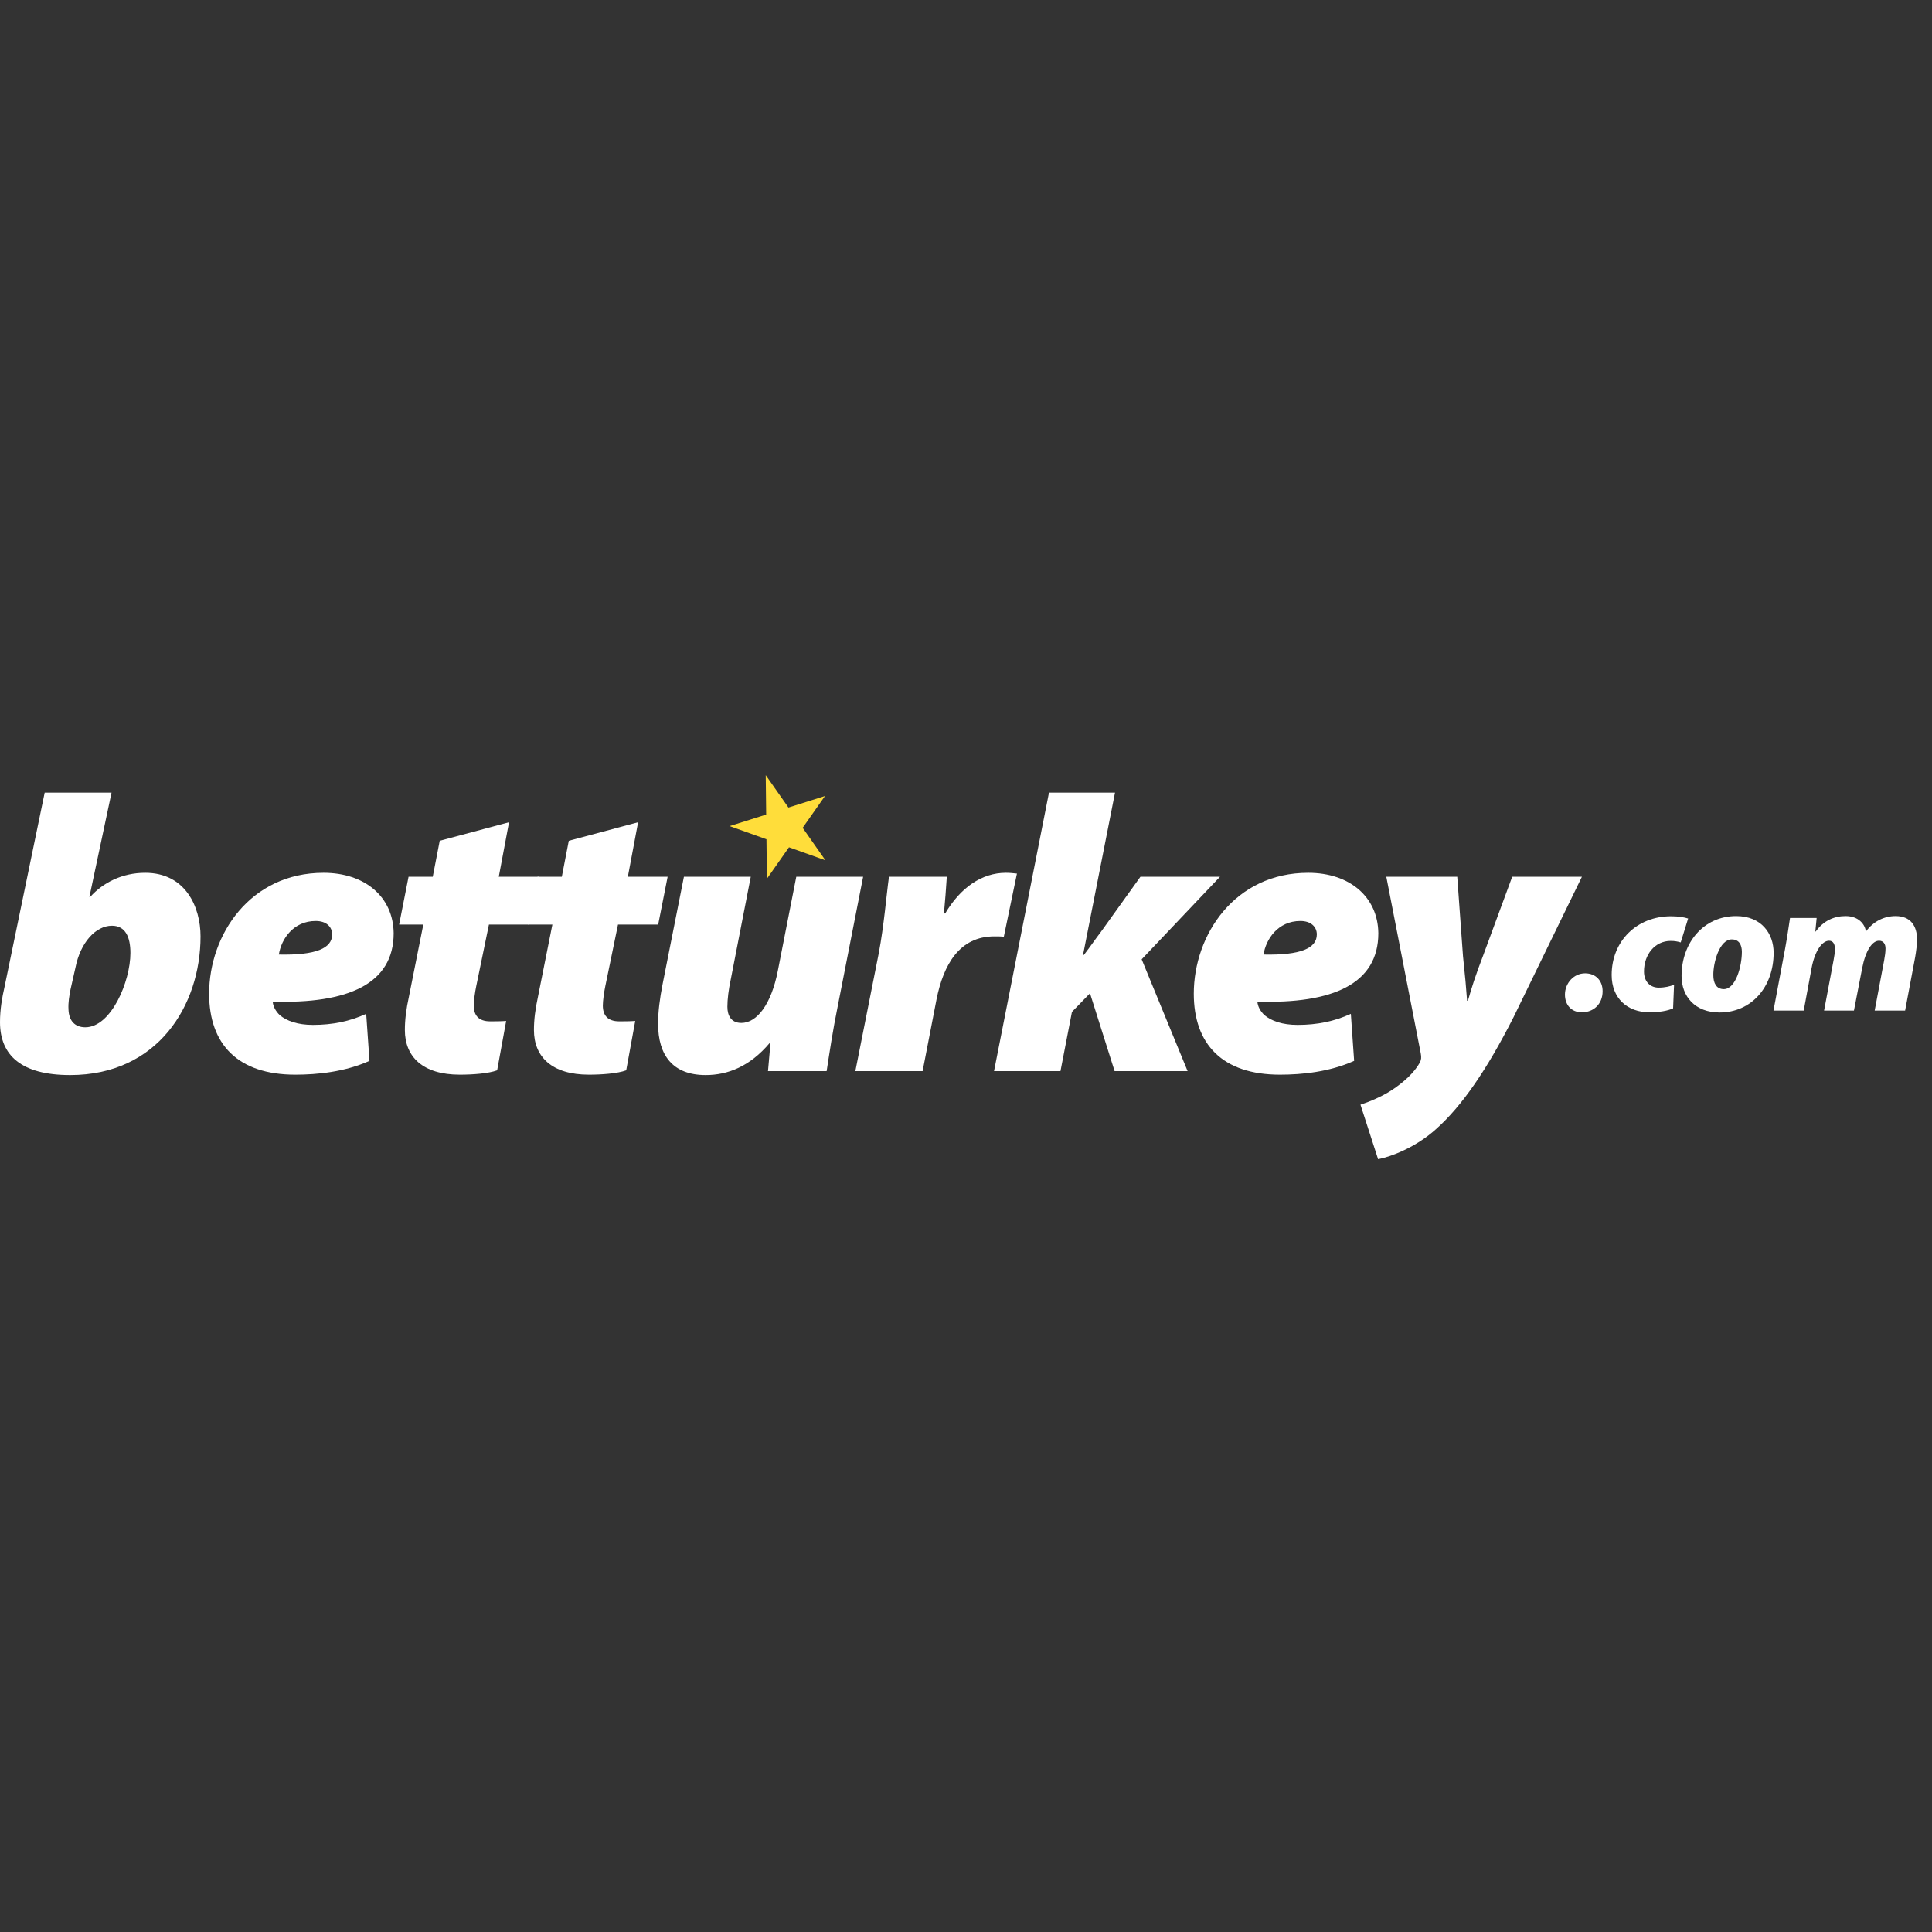 <?xml version="1.0"?>
<svg xmlns="http://www.w3.org/2000/svg" width="80" height="80" viewBox="0 0 200 200" fill="none">
<rect x="0" y="0" width="200" height="200" fill="#333333" stroke="none"/>
<g clip-path="url(#clip0_9_71)">
<path d="M4.627 82.051L0.467 102.171C0.212 103.275 0 104.502 0 105.81C0 109.245 2.208 111.29 7.259 111.29C16.344 111.29 20.759 104.052 20.759 96.936C20.759 93.869 19.189 90.353 15.028 90.353C12.651 90.353 10.656 91.375 9.34 92.847H9.255L11.547 82.051H4.627ZM7.811 100.167C8.321 97.591 9.892 95.832 11.59 95.832C12.991 95.832 13.5 97.018 13.5 98.654C13.5 101.598 11.505 106.342 8.83 106.342C7.769 106.342 7.132 105.687 7.09 104.502C7.047 103.765 7.175 103.07 7.302 102.416L7.811 100.167Z" fill="white"/>
<path d="M37.908 104.951C36.21 105.728 34.427 106.096 32.389 106.096C30.819 106.096 29.672 105.688 28.951 105.074C28.526 104.665 28.271 104.174 28.229 103.684C36.04 103.929 40.753 101.844 40.753 96.609C40.71 92.847 37.781 90.353 33.493 90.353C25.894 90.353 21.649 96.773 21.649 102.866C21.649 108.1 24.62 111.249 30.564 111.249C32.856 111.249 35.701 110.963 38.248 109.818L37.908 104.951ZM34.385 96.732C34.385 98.163 32.729 98.899 28.866 98.817C29.12 97.223 30.352 95.342 32.687 95.342C33.79 95.342 34.385 95.955 34.385 96.732Z" fill="white"/>
<path d="M45.52 87.04L44.799 90.762H42.294L41.318 95.71H43.822L42.336 103.152C42.039 104.502 41.912 105.606 41.912 106.628C41.912 109.409 43.78 111.249 47.6 111.249C48.959 111.249 50.572 111.126 51.464 110.799L52.398 105.688C51.803 105.728 51.209 105.728 50.742 105.728C49.553 105.728 49.044 105.115 49.044 104.093C49.044 103.602 49.171 102.702 49.299 102.089L50.615 95.71H54.775L55.752 90.762H51.634L52.695 85.118L45.52 87.04Z" fill="white"/>
<path d="M58.881 87.04L58.16 90.762H55.655L54.679 95.71H57.183L55.697 103.152C55.4 104.502 55.273 105.606 55.273 106.628C55.273 109.409 57.141 111.249 60.962 111.249C62.32 111.249 63.933 111.126 64.825 110.799L65.759 105.688C65.165 105.728 64.57 105.728 64.103 105.728C62.914 105.728 62.405 105.115 62.405 104.093C62.405 103.602 62.532 102.702 62.66 102.089L63.976 95.71H68.136L69.113 90.762H64.995L66.056 85.118L58.881 87.04Z" fill="white"/>
<path d="M82.431 90.762L80.521 100.494C79.842 103.97 78.356 105.892 76.743 105.892C75.681 105.892 75.299 105.115 75.299 104.215C75.299 103.438 75.427 102.416 75.639 101.435L77.719 90.762H70.799L68.591 101.884C68.294 103.397 68.124 104.747 68.124 105.974C68.124 109.245 69.653 111.29 73.049 111.29C75.342 111.29 77.634 110.39 79.672 107.977L79.757 108.018L79.502 110.881H85.573C85.87 108.959 86.21 106.669 86.719 104.174L89.351 90.762H82.431Z" fill="white"/>
<path d="M95.508 110.881L96.952 103.438C97.674 99.84 99.329 96.936 102.938 96.936C103.277 96.936 103.659 96.936 103.914 96.977L105.273 90.434C104.891 90.394 104.551 90.353 104.127 90.353C101.622 90.353 99.414 91.906 97.843 94.565H97.716C97.843 93.256 97.928 92.029 98.013 90.762H92.027C91.772 92.561 91.518 95.791 90.966 98.695L88.546 110.881H95.508Z" fill="white"/>
<path d="M109.78 110.881L110.968 104.747L112.836 102.825L115.384 110.881H122.941L118.185 99.308L126.294 90.761H118.058L113.982 96.446C113.389 97.223 112.836 98.04 112.2 98.858H112.115L115.426 82.051H108.591L102.902 110.881H109.78Z" fill="white"/>
<path d="M139.84 104.951C138.142 105.728 136.36 106.096 134.322 106.096C132.751 106.096 131.604 105.688 130.883 105.074C130.458 104.665 130.204 104.174 130.162 103.684C137.972 103.929 142.685 101.844 142.685 96.609C142.643 92.847 139.714 90.353 135.426 90.353C127.826 90.353 123.581 96.773 123.581 102.866C123.581 108.1 126.553 111.249 132.496 111.249C134.788 111.249 137.633 110.963 140.18 109.818L139.84 104.951ZM136.317 96.732C136.317 98.163 134.661 98.899 130.798 98.817C131.053 97.223 132.284 95.342 134.618 95.342C135.722 95.342 136.317 95.955 136.317 96.732Z" fill="white"/>
<path d="M143.51 90.762L147.076 109.041C147.161 109.491 147.119 109.695 146.991 109.981C146.397 111.044 145.335 112.026 144.02 112.885C143.001 113.539 141.812 114.03 140.836 114.357L142.661 120C143.977 119.755 146.567 118.773 148.647 116.892C151.322 114.52 153.911 110.758 156.671 105.319L163.76 90.762H156.543L153.572 98.817C152.722 101.026 152.341 102.252 151.958 103.602H151.873C151.788 102.375 151.661 100.944 151.449 98.981L150.854 90.762H143.51Z" fill="white"/>
<path d="M163.755 104.791C164.976 104.791 165.902 103.933 165.902 102.608C165.902 101.517 165.193 100.757 164.09 100.757C162.889 100.757 162.003 101.809 162.003 102.959C162.003 104.031 162.672 104.791 163.755 104.791Z" fill="white"/>
<path d="M173.298 101.946C172.865 102.102 172.372 102.238 171.703 102.238C170.915 102.238 170.186 101.712 170.186 100.562C170.186 98.828 171.309 97.405 172.943 97.405C173.357 97.405 173.672 97.464 173.987 97.561L174.755 95.086C174.322 94.95 173.731 94.852 172.983 94.852C169.458 94.852 166.839 97.405 166.839 100.932C166.839 103.329 168.453 104.791 170.757 104.791C171.781 104.791 172.648 104.635 173.199 104.382L173.298 101.946Z" fill="white"/>
<path d="M179.727 94.833C176.34 94.833 174.075 97.619 174.075 101.03C174.075 103.154 175.473 104.81 178.014 104.81C181.283 104.81 183.606 102.199 183.606 98.633C183.606 96.645 182.346 94.833 179.727 94.833ZM179.274 97.249C180.042 97.249 180.318 97.834 180.318 98.535C180.318 100.016 179.688 102.394 178.447 102.394C177.679 102.394 177.364 101.77 177.364 100.952C177.344 99.666 177.994 97.249 179.274 97.249Z" fill="white"/>
<path d="M186.721 104.615L187.528 100.25C187.863 98.438 188.631 97.386 189.34 97.386C189.773 97.386 189.951 97.736 189.951 98.243C189.951 98.594 189.892 98.984 189.813 99.393L188.828 104.615H191.92L192.767 100.25C193.121 98.399 193.81 97.386 194.519 97.386C194.972 97.386 195.189 97.717 195.189 98.185C195.189 98.555 195.13 98.964 195.051 99.393L194.066 104.615H197.217L198.261 99.061C198.359 98.496 198.458 97.697 198.458 97.308C198.458 95.827 197.769 94.833 196.233 94.833C195.071 94.833 193.948 95.359 193.16 96.431C193.062 95.69 192.412 94.833 191.053 94.833C189.852 94.833 188.769 95.32 187.962 96.431H187.922L188.06 95.028H185.303C185.165 95.944 185.008 97.035 184.791 98.224L183.59 104.615H186.721Z" fill="white"/>
<path d="M79.39 90.97L79.268 80.243L85.447 89.058L75.53 85.519L85.404 82.402L79.39 90.97Z" fill="#FFDD3A"/>
</g>
<defs>
<clipPath id="clip0_9_71">
<rect width="199" height="40" fill="white" transform="translate(0 80)"/>
</clipPath>
</defs>
</svg>